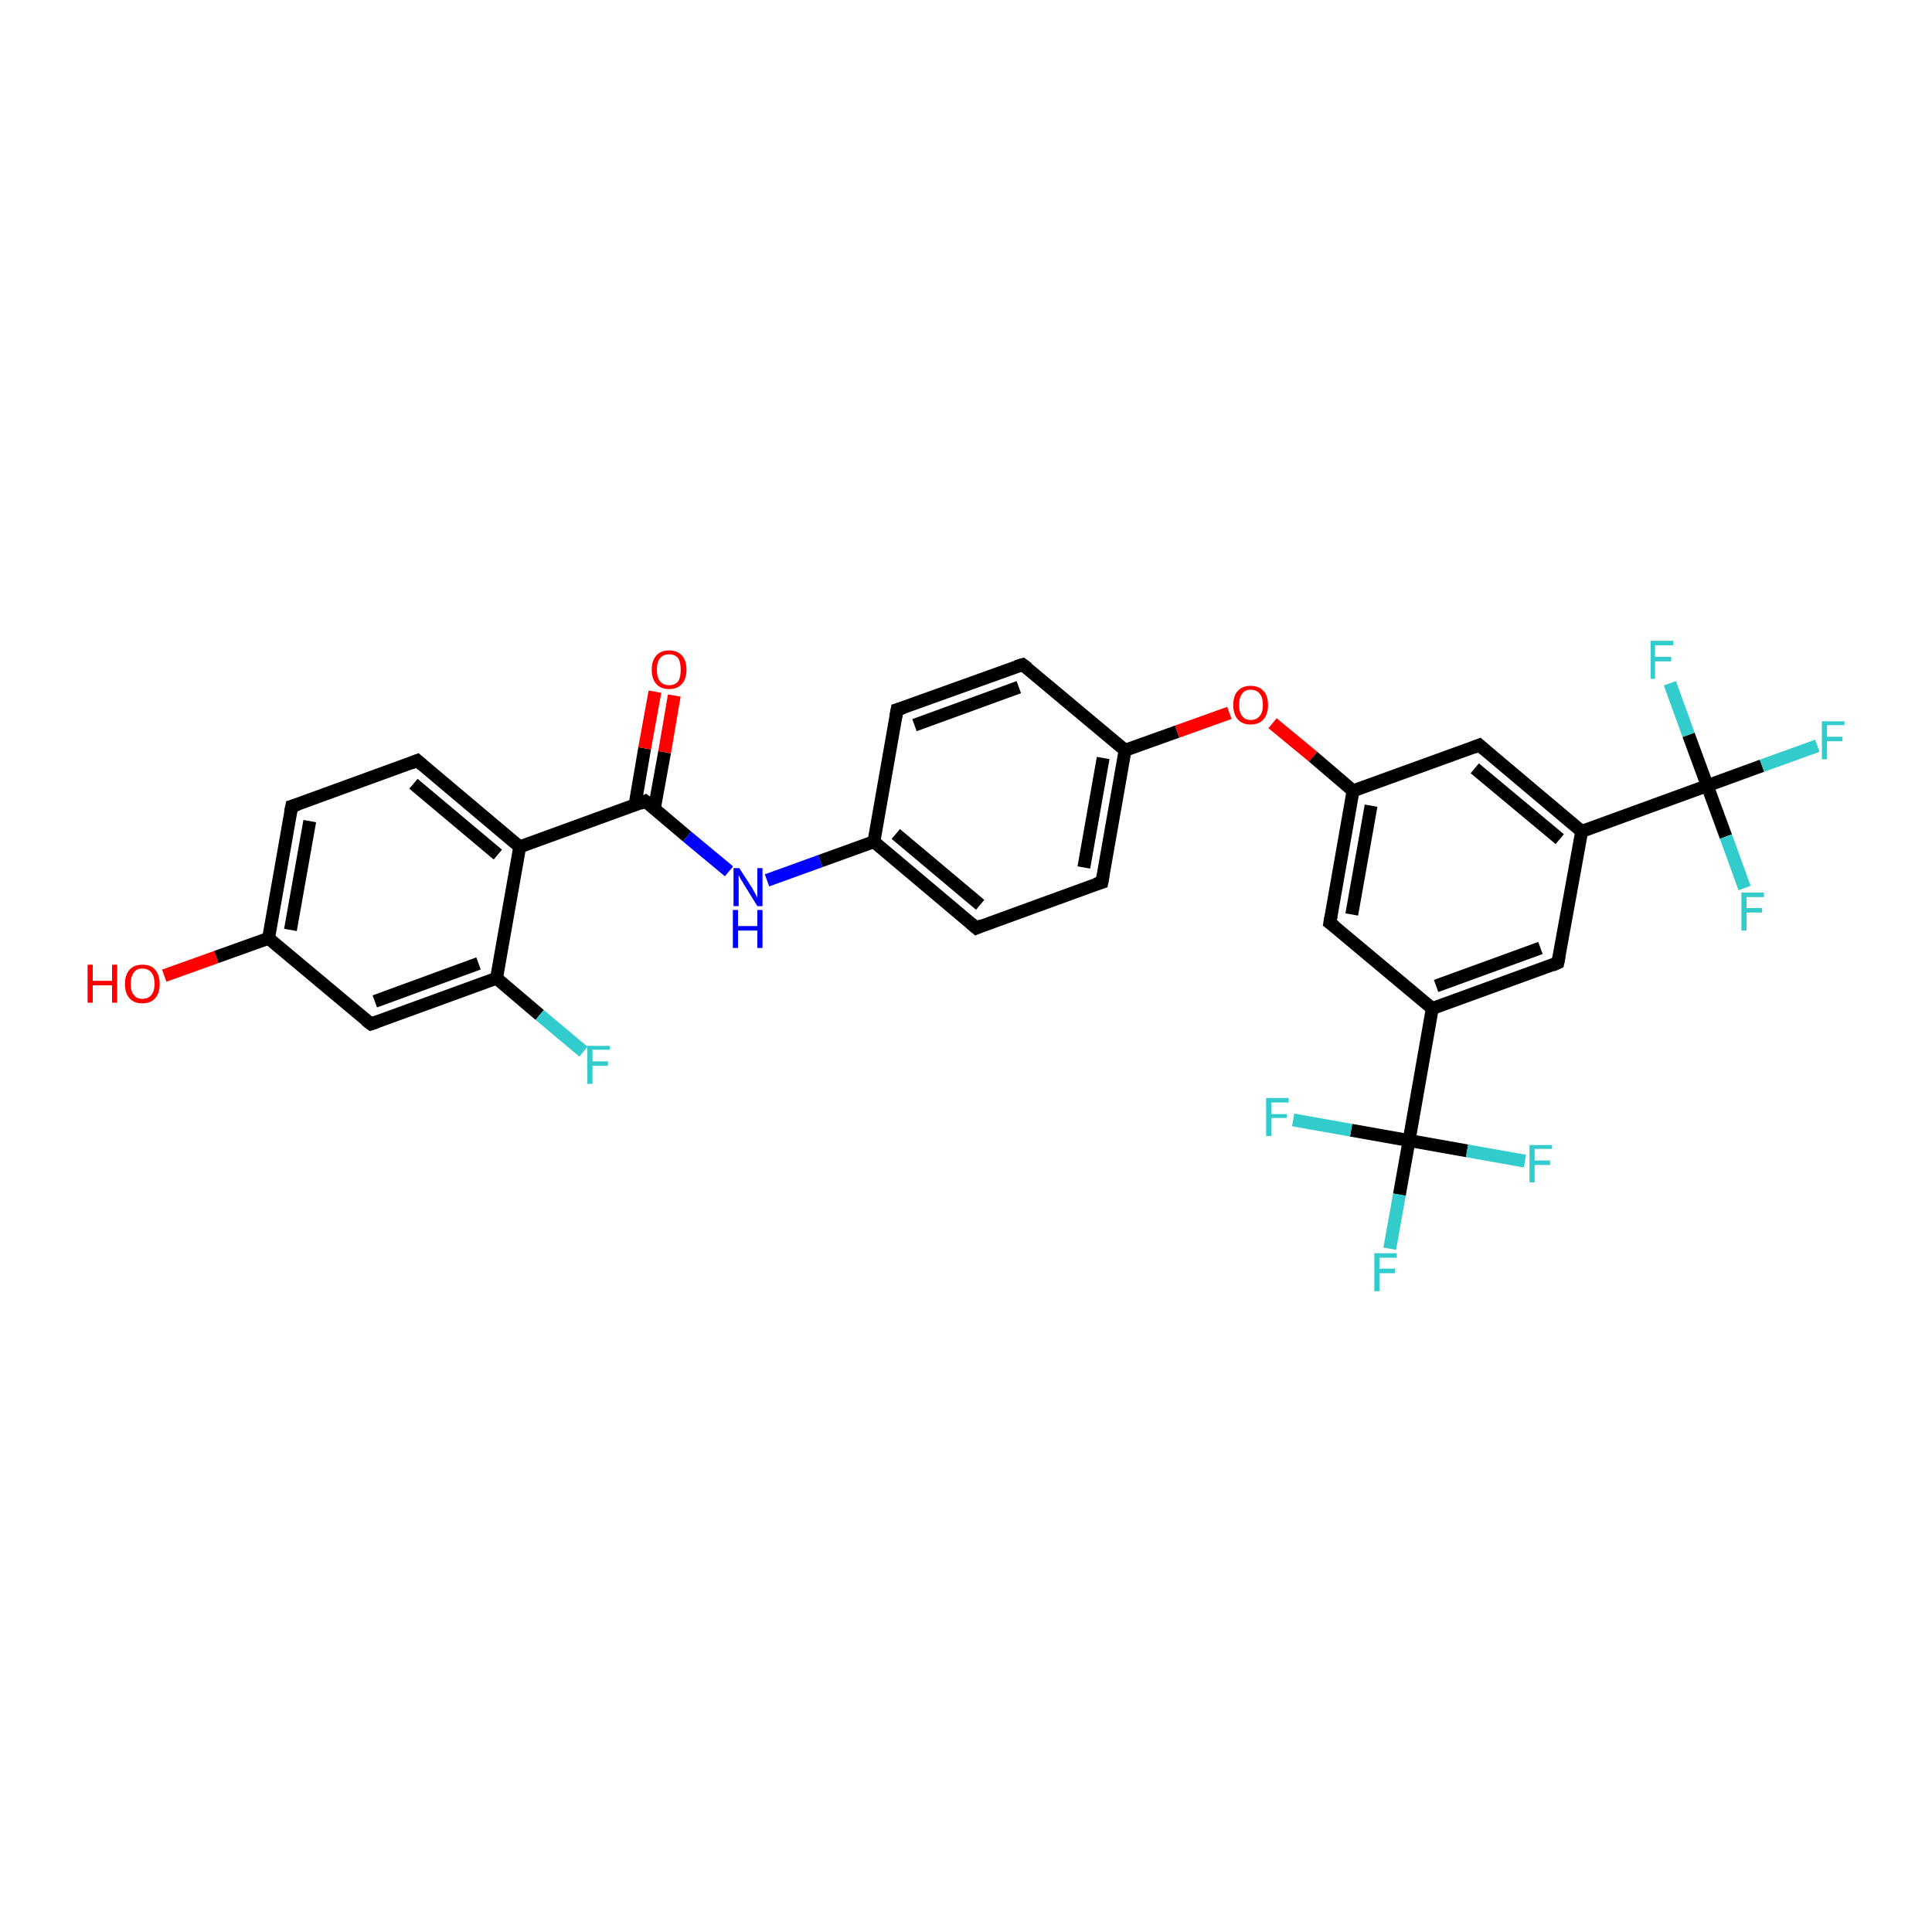 <?xml version='1.0' encoding='iso-8859-1'?>
<svg version='1.1' baseProfile='full'
              xmlns='http://www.w3.org/2000/svg'
                      xmlns:rdkit='http://www.rdkit.org/xml'
                      xmlns:xlink='http://www.w3.org/1999/xlink'
                  xml:space='preserve'
width='300px' height='300px' viewBox='0 0 300 300'>
<!-- END OF HEADER -->
<rect style='opacity:1.0;fill:#FFFFFF;stroke:none' width='300.0' height='300.0' x='0.0' y='0.0'> </rect>
<path class='bond-0 atom-0 atom-1' d='M 25.5,151.5 L 33.6,148.6' style='fill:none;fill-rule:evenodd;stroke:#FF0000;stroke-width:2.0px;stroke-linecap:butt;stroke-linejoin:miter;stroke-opacity:1' />
<path class='bond-0 atom-0 atom-1' d='M 33.6,148.6 L 41.7,145.7' style='fill:none;fill-rule:evenodd;stroke:#000000;stroke-width:2.0px;stroke-linecap:butt;stroke-linejoin:miter;stroke-opacity:1' />
<path class='bond-1 atom-1 atom-2' d='M 41.7,145.7 L 45.3,125.2' style='fill:none;fill-rule:evenodd;stroke:#000000;stroke-width:2.0px;stroke-linecap:butt;stroke-linejoin:miter;stroke-opacity:1' />
<path class='bond-1 atom-1 atom-2' d='M 45.1,144.4 L 48.1,127.5' style='fill:none;fill-rule:evenodd;stroke:#000000;stroke-width:2.0px;stroke-linecap:butt;stroke-linejoin:miter;stroke-opacity:1' />
<path class='bond-2 atom-2 atom-3' d='M 45.3,125.2 L 64.8,118.1' style='fill:none;fill-rule:evenodd;stroke:#000000;stroke-width:2.0px;stroke-linecap:butt;stroke-linejoin:miter;stroke-opacity:1' />
<path class='bond-3 atom-3 atom-4' d='M 64.8,118.1 L 80.7,131.5' style='fill:none;fill-rule:evenodd;stroke:#000000;stroke-width:2.0px;stroke-linecap:butt;stroke-linejoin:miter;stroke-opacity:1' />
<path class='bond-3 atom-3 atom-4' d='M 64.2,121.7 L 77.3,132.7' style='fill:none;fill-rule:evenodd;stroke:#000000;stroke-width:2.0px;stroke-linecap:butt;stroke-linejoin:miter;stroke-opacity:1' />
<path class='bond-4 atom-4 atom-5' d='M 80.7,131.5 L 100.2,124.4' style='fill:none;fill-rule:evenodd;stroke:#000000;stroke-width:2.0px;stroke-linecap:butt;stroke-linejoin:miter;stroke-opacity:1' />
<path class='bond-5 atom-5 atom-6' d='M 101.6,125.6 L 103.2,116.8' style='fill:none;fill-rule:evenodd;stroke:#000000;stroke-width:2.0px;stroke-linecap:butt;stroke-linejoin:miter;stroke-opacity:1' />
<path class='bond-5 atom-5 atom-6' d='M 103.2,116.8 L 104.7,108.0' style='fill:none;fill-rule:evenodd;stroke:#FF0000;stroke-width:2.0px;stroke-linecap:butt;stroke-linejoin:miter;stroke-opacity:1' />
<path class='bond-5 atom-5 atom-6' d='M 98.6,125.0 L 100.1,116.2' style='fill:none;fill-rule:evenodd;stroke:#000000;stroke-width:2.0px;stroke-linecap:butt;stroke-linejoin:miter;stroke-opacity:1' />
<path class='bond-5 atom-5 atom-6' d='M 100.1,116.2 L 101.7,107.4' style='fill:none;fill-rule:evenodd;stroke:#FF0000;stroke-width:2.0px;stroke-linecap:butt;stroke-linejoin:miter;stroke-opacity:1' />
<path class='bond-6 atom-5 atom-7' d='M 100.2,124.4 L 106.7,129.9' style='fill:none;fill-rule:evenodd;stroke:#000000;stroke-width:2.0px;stroke-linecap:butt;stroke-linejoin:miter;stroke-opacity:1' />
<path class='bond-6 atom-5 atom-7' d='M 106.7,129.9 L 113.2,135.3' style='fill:none;fill-rule:evenodd;stroke:#0000FF;stroke-width:2.0px;stroke-linecap:butt;stroke-linejoin:miter;stroke-opacity:1' />
<path class='bond-7 atom-7 atom-8' d='M 119.1,136.7 L 127.4,133.7' style='fill:none;fill-rule:evenodd;stroke:#0000FF;stroke-width:2.0px;stroke-linecap:butt;stroke-linejoin:miter;stroke-opacity:1' />
<path class='bond-7 atom-7 atom-8' d='M 127.4,133.7 L 135.7,130.7' style='fill:none;fill-rule:evenodd;stroke:#000000;stroke-width:2.0px;stroke-linecap:butt;stroke-linejoin:miter;stroke-opacity:1' />
<path class='bond-8 atom-8 atom-9' d='M 135.7,130.7 L 151.6,144.1' style='fill:none;fill-rule:evenodd;stroke:#000000;stroke-width:2.0px;stroke-linecap:butt;stroke-linejoin:miter;stroke-opacity:1' />
<path class='bond-8 atom-8 atom-9' d='M 139.1,129.5 L 152.2,140.5' style='fill:none;fill-rule:evenodd;stroke:#000000;stroke-width:2.0px;stroke-linecap:butt;stroke-linejoin:miter;stroke-opacity:1' />
<path class='bond-9 atom-9 atom-10' d='M 151.6,144.1 L 171.1,137.0' style='fill:none;fill-rule:evenodd;stroke:#000000;stroke-width:2.0px;stroke-linecap:butt;stroke-linejoin:miter;stroke-opacity:1' />
<path class='bond-10 atom-10 atom-11' d='M 171.1,137.0 L 174.7,116.5' style='fill:none;fill-rule:evenodd;stroke:#000000;stroke-width:2.0px;stroke-linecap:butt;stroke-linejoin:miter;stroke-opacity:1' />
<path class='bond-10 atom-10 atom-11' d='M 168.3,134.7 L 171.3,117.7' style='fill:none;fill-rule:evenodd;stroke:#000000;stroke-width:2.0px;stroke-linecap:butt;stroke-linejoin:miter;stroke-opacity:1' />
<path class='bond-11 atom-11 atom-12' d='M 174.7,116.5 L 182.8,113.6' style='fill:none;fill-rule:evenodd;stroke:#000000;stroke-width:2.0px;stroke-linecap:butt;stroke-linejoin:miter;stroke-opacity:1' />
<path class='bond-11 atom-11 atom-12' d='M 182.8,113.6 L 190.9,110.7' style='fill:none;fill-rule:evenodd;stroke:#FF0000;stroke-width:2.0px;stroke-linecap:butt;stroke-linejoin:miter;stroke-opacity:1' />
<path class='bond-12 atom-12 atom-13' d='M 197.6,112.3 L 203.9,117.5' style='fill:none;fill-rule:evenodd;stroke:#FF0000;stroke-width:2.0px;stroke-linecap:butt;stroke-linejoin:miter;stroke-opacity:1' />
<path class='bond-12 atom-12 atom-13' d='M 203.9,117.5 L 210.1,122.8' style='fill:none;fill-rule:evenodd;stroke:#000000;stroke-width:2.0px;stroke-linecap:butt;stroke-linejoin:miter;stroke-opacity:1' />
<path class='bond-13 atom-13 atom-14' d='M 210.1,122.8 L 206.5,143.3' style='fill:none;fill-rule:evenodd;stroke:#000000;stroke-width:2.0px;stroke-linecap:butt;stroke-linejoin:miter;stroke-opacity:1' />
<path class='bond-13 atom-13 atom-14' d='M 212.9,125.1 L 209.9,142.0' style='fill:none;fill-rule:evenodd;stroke:#000000;stroke-width:2.0px;stroke-linecap:butt;stroke-linejoin:miter;stroke-opacity:1' />
<path class='bond-14 atom-14 atom-15' d='M 206.5,143.3 L 222.4,156.6' style='fill:none;fill-rule:evenodd;stroke:#000000;stroke-width:2.0px;stroke-linecap:butt;stroke-linejoin:miter;stroke-opacity:1' />
<path class='bond-15 atom-15 atom-16' d='M 222.4,156.6 L 241.9,149.5' style='fill:none;fill-rule:evenodd;stroke:#000000;stroke-width:2.0px;stroke-linecap:butt;stroke-linejoin:miter;stroke-opacity:1' />
<path class='bond-15 atom-15 atom-16' d='M 223.0,153.1 L 239.2,147.2' style='fill:none;fill-rule:evenodd;stroke:#000000;stroke-width:2.0px;stroke-linecap:butt;stroke-linejoin:miter;stroke-opacity:1' />
<path class='bond-16 atom-16 atom-17' d='M 241.9,149.5 L 245.6,129.1' style='fill:none;fill-rule:evenodd;stroke:#000000;stroke-width:2.0px;stroke-linecap:butt;stroke-linejoin:miter;stroke-opacity:1' />
<path class='bond-17 atom-17 atom-18' d='M 245.6,129.1 L 229.7,115.7' style='fill:none;fill-rule:evenodd;stroke:#000000;stroke-width:2.0px;stroke-linecap:butt;stroke-linejoin:miter;stroke-opacity:1' />
<path class='bond-17 atom-17 atom-18' d='M 242.2,130.3 L 229.0,119.3' style='fill:none;fill-rule:evenodd;stroke:#000000;stroke-width:2.0px;stroke-linecap:butt;stroke-linejoin:miter;stroke-opacity:1' />
<path class='bond-18 atom-17 atom-19' d='M 245.6,129.1 L 265.1,122.0' style='fill:none;fill-rule:evenodd;stroke:#000000;stroke-width:2.0px;stroke-linecap:butt;stroke-linejoin:miter;stroke-opacity:1' />
<path class='bond-19 atom-19 atom-20' d='M 265.1,122.0 L 273.6,118.9' style='fill:none;fill-rule:evenodd;stroke:#000000;stroke-width:2.0px;stroke-linecap:butt;stroke-linejoin:miter;stroke-opacity:1' />
<path class='bond-19 atom-19 atom-20' d='M 273.6,118.9 L 282.2,115.8' style='fill:none;fill-rule:evenodd;stroke:#33CCCC;stroke-width:2.0px;stroke-linecap:butt;stroke-linejoin:miter;stroke-opacity:1' />
<path class='bond-20 atom-19 atom-21' d='M 265.1,122.0 L 268.0,129.9' style='fill:none;fill-rule:evenodd;stroke:#000000;stroke-width:2.0px;stroke-linecap:butt;stroke-linejoin:miter;stroke-opacity:1' />
<path class='bond-20 atom-19 atom-21' d='M 268.0,129.9 L 270.9,137.9' style='fill:none;fill-rule:evenodd;stroke:#33CCCC;stroke-width:2.0px;stroke-linecap:butt;stroke-linejoin:miter;stroke-opacity:1' />
<path class='bond-21 atom-19 atom-22' d='M 265.1,122.0 L 262.2,114.1' style='fill:none;fill-rule:evenodd;stroke:#000000;stroke-width:2.0px;stroke-linecap:butt;stroke-linejoin:miter;stroke-opacity:1' />
<path class='bond-21 atom-19 atom-22' d='M 262.2,114.1 L 259.3,106.1' style='fill:none;fill-rule:evenodd;stroke:#33CCCC;stroke-width:2.0px;stroke-linecap:butt;stroke-linejoin:miter;stroke-opacity:1' />
<path class='bond-22 atom-15 atom-23' d='M 222.4,156.6 L 218.8,177.1' style='fill:none;fill-rule:evenodd;stroke:#000000;stroke-width:2.0px;stroke-linecap:butt;stroke-linejoin:miter;stroke-opacity:1' />
<path class='bond-23 atom-23 atom-24' d='M 218.8,177.1 L 217.3,185.5' style='fill:none;fill-rule:evenodd;stroke:#000000;stroke-width:2.0px;stroke-linecap:butt;stroke-linejoin:miter;stroke-opacity:1' />
<path class='bond-23 atom-23 atom-24' d='M 217.3,185.5 L 215.8,193.9' style='fill:none;fill-rule:evenodd;stroke:#33CCCC;stroke-width:2.0px;stroke-linecap:butt;stroke-linejoin:miter;stroke-opacity:1' />
<path class='bond-24 atom-23 atom-25' d='M 218.8,177.1 L 209.8,175.5' style='fill:none;fill-rule:evenodd;stroke:#000000;stroke-width:2.0px;stroke-linecap:butt;stroke-linejoin:miter;stroke-opacity:1' />
<path class='bond-24 atom-23 atom-25' d='M 209.8,175.5 L 200.8,173.9' style='fill:none;fill-rule:evenodd;stroke:#33CCCC;stroke-width:2.0px;stroke-linecap:butt;stroke-linejoin:miter;stroke-opacity:1' />
<path class='bond-25 atom-23 atom-26' d='M 218.8,177.1 L 227.8,178.7' style='fill:none;fill-rule:evenodd;stroke:#000000;stroke-width:2.0px;stroke-linecap:butt;stroke-linejoin:miter;stroke-opacity:1' />
<path class='bond-25 atom-23 atom-26' d='M 227.8,178.7 L 236.8,180.3' style='fill:none;fill-rule:evenodd;stroke:#33CCCC;stroke-width:2.0px;stroke-linecap:butt;stroke-linejoin:miter;stroke-opacity:1' />
<path class='bond-26 atom-11 atom-27' d='M 174.7,116.5 L 158.8,103.2' style='fill:none;fill-rule:evenodd;stroke:#000000;stroke-width:2.0px;stroke-linecap:butt;stroke-linejoin:miter;stroke-opacity:1' />
<path class='bond-27 atom-27 atom-28' d='M 158.8,103.2 L 139.3,110.2' style='fill:none;fill-rule:evenodd;stroke:#000000;stroke-width:2.0px;stroke-linecap:butt;stroke-linejoin:miter;stroke-opacity:1' />
<path class='bond-27 atom-27 atom-28' d='M 158.2,106.7 L 142.0,112.6' style='fill:none;fill-rule:evenodd;stroke:#000000;stroke-width:2.0px;stroke-linecap:butt;stroke-linejoin:miter;stroke-opacity:1' />
<path class='bond-28 atom-4 atom-29' d='M 80.7,131.5 L 77.1,151.9' style='fill:none;fill-rule:evenodd;stroke:#000000;stroke-width:2.0px;stroke-linecap:butt;stroke-linejoin:miter;stroke-opacity:1' />
<path class='bond-29 atom-29 atom-30' d='M 77.1,151.9 L 83.8,157.6' style='fill:none;fill-rule:evenodd;stroke:#000000;stroke-width:2.0px;stroke-linecap:butt;stroke-linejoin:miter;stroke-opacity:1' />
<path class='bond-29 atom-29 atom-30' d='M 83.8,157.6 L 90.6,163.3' style='fill:none;fill-rule:evenodd;stroke:#33CCCC;stroke-width:2.0px;stroke-linecap:butt;stroke-linejoin:miter;stroke-opacity:1' />
<path class='bond-30 atom-29 atom-31' d='M 77.1,151.9 L 57.6,159.0' style='fill:none;fill-rule:evenodd;stroke:#000000;stroke-width:2.0px;stroke-linecap:butt;stroke-linejoin:miter;stroke-opacity:1' />
<path class='bond-30 atom-29 atom-31' d='M 74.3,149.6 L 58.2,155.5' style='fill:none;fill-rule:evenodd;stroke:#000000;stroke-width:2.0px;stroke-linecap:butt;stroke-linejoin:miter;stroke-opacity:1' />
<path class='bond-31 atom-31 atom-1' d='M 57.6,159.0 L 41.7,145.7' style='fill:none;fill-rule:evenodd;stroke:#000000;stroke-width:2.0px;stroke-linecap:butt;stroke-linejoin:miter;stroke-opacity:1' />
<path class='bond-32 atom-28 atom-8' d='M 139.3,110.2 L 135.7,130.7' style='fill:none;fill-rule:evenodd;stroke:#000000;stroke-width:2.0px;stroke-linecap:butt;stroke-linejoin:miter;stroke-opacity:1' />
<path class='bond-33 atom-18 atom-13' d='M 229.7,115.7 L 210.1,122.8' style='fill:none;fill-rule:evenodd;stroke:#000000;stroke-width:2.0px;stroke-linecap:butt;stroke-linejoin:miter;stroke-opacity:1' />
<path d='M 45.1,126.2 L 45.3,125.2 L 46.3,124.9' style='fill:none;stroke:#000000;stroke-width:2.0px;stroke-linecap:butt;stroke-linejoin:miter;stroke-opacity:1;' />
<path d='M 63.8,118.5 L 64.8,118.1 L 65.6,118.8' style='fill:none;stroke:#000000;stroke-width:2.0px;stroke-linecap:butt;stroke-linejoin:miter;stroke-opacity:1;' />
<path d='M 99.3,124.8 L 100.2,124.4 L 100.6,124.7' style='fill:none;stroke:#000000;stroke-width:2.0px;stroke-linecap:butt;stroke-linejoin:miter;stroke-opacity:1;' />
<path d='M 150.8,143.4 L 151.6,144.1 L 152.5,143.7' style='fill:none;stroke:#000000;stroke-width:2.0px;stroke-linecap:butt;stroke-linejoin:miter;stroke-opacity:1;' />
<path d='M 170.1,137.3 L 171.1,137.0 L 171.3,135.9' style='fill:none;stroke:#000000;stroke-width:2.0px;stroke-linecap:butt;stroke-linejoin:miter;stroke-opacity:1;' />
<path d='M 206.7,142.2 L 206.5,143.3 L 207.3,143.9' style='fill:none;stroke:#000000;stroke-width:2.0px;stroke-linecap:butt;stroke-linejoin:miter;stroke-opacity:1;' />
<path d='M 241.0,149.9 L 241.9,149.5 L 242.1,148.5' style='fill:none;stroke:#000000;stroke-width:2.0px;stroke-linecap:butt;stroke-linejoin:miter;stroke-opacity:1;' />
<path d='M 230.5,116.4 L 229.7,115.7 L 228.7,116.1' style='fill:none;stroke:#000000;stroke-width:2.0px;stroke-linecap:butt;stroke-linejoin:miter;stroke-opacity:1;' />
<path d='M 159.6,103.8 L 158.8,103.2 L 157.8,103.5' style='fill:none;stroke:#000000;stroke-width:2.0px;stroke-linecap:butt;stroke-linejoin:miter;stroke-opacity:1;' />
<path d='M 140.3,109.9 L 139.3,110.2 L 139.1,111.3' style='fill:none;stroke:#000000;stroke-width:2.0px;stroke-linecap:butt;stroke-linejoin:miter;stroke-opacity:1;' />
<path d='M 58.5,158.7 L 57.6,159.0 L 56.8,158.4' style='fill:none;stroke:#000000;stroke-width:2.0px;stroke-linecap:butt;stroke-linejoin:miter;stroke-opacity:1;' />
<path class='atom-0' d='M 13.6 149.8
L 14.4 149.8
L 14.4 152.3
L 17.4 152.3
L 17.4 149.8
L 18.2 149.8
L 18.2 155.7
L 17.4 155.7
L 17.4 153.0
L 14.4 153.0
L 14.4 155.7
L 13.6 155.7
L 13.6 149.8
' fill='#FF0000'/>
<path class='atom-0' d='M 19.4 152.8
Q 19.4 151.4, 20.1 150.6
Q 20.8 149.8, 22.1 149.8
Q 23.5 149.8, 24.1 150.6
Q 24.8 151.4, 24.8 152.8
Q 24.8 154.2, 24.1 155.0
Q 23.4 155.8, 22.1 155.8
Q 20.8 155.8, 20.1 155.0
Q 19.4 154.2, 19.4 152.8
M 22.1 155.1
Q 23.0 155.1, 23.5 154.5
Q 24.0 153.9, 24.0 152.8
Q 24.0 151.6, 23.5 151.0
Q 23.0 150.4, 22.1 150.4
Q 21.2 150.4, 20.8 151.0
Q 20.3 151.6, 20.3 152.8
Q 20.3 154.0, 20.8 154.5
Q 21.2 155.1, 22.1 155.1
' fill='#FF0000'/>
<path class='atom-6' d='M 101.2 104.0
Q 101.2 102.6, 101.9 101.8
Q 102.6 101.0, 103.9 101.0
Q 105.2 101.0, 105.9 101.8
Q 106.6 102.6, 106.6 104.0
Q 106.6 105.4, 105.9 106.2
Q 105.2 107.0, 103.9 107.0
Q 102.6 107.0, 101.9 106.2
Q 101.2 105.4, 101.2 104.0
M 103.9 106.4
Q 104.8 106.4, 105.3 105.8
Q 105.7 105.2, 105.7 104.0
Q 105.7 102.8, 105.3 102.2
Q 104.8 101.6, 103.9 101.6
Q 103.0 101.6, 102.5 102.2
Q 102.0 102.8, 102.0 104.0
Q 102.0 105.2, 102.5 105.8
Q 103.0 106.4, 103.9 106.4
' fill='#FF0000'/>
<path class='atom-7' d='M 114.8 134.8
L 116.8 137.9
Q 117.0 138.3, 117.3 138.8
Q 117.6 139.4, 117.6 139.4
L 117.6 134.8
L 118.4 134.8
L 118.4 140.7
L 117.6 140.7
L 115.5 137.3
Q 115.3 136.9, 115.0 136.5
Q 114.8 136.0, 114.7 135.9
L 114.7 140.7
L 113.9 140.7
L 113.9 134.8
L 114.8 134.8
' fill='#0000FF'/>
<path class='atom-7' d='M 113.8 141.3
L 114.6 141.3
L 114.6 143.8
L 117.6 143.8
L 117.6 141.3
L 118.4 141.3
L 118.4 147.2
L 117.6 147.2
L 117.6 144.5
L 114.6 144.5
L 114.6 147.2
L 113.8 147.2
L 113.8 141.3
' fill='#0000FF'/>
<path class='atom-12' d='M 191.5 109.5
Q 191.5 108.0, 192.2 107.3
Q 192.9 106.5, 194.2 106.5
Q 195.5 106.5, 196.2 107.3
Q 196.9 108.0, 196.9 109.5
Q 196.9 110.9, 196.2 111.7
Q 195.5 112.5, 194.2 112.5
Q 192.9 112.5, 192.2 111.7
Q 191.5 110.9, 191.5 109.5
M 194.2 111.8
Q 195.1 111.8, 195.6 111.2
Q 196.1 110.6, 196.1 109.5
Q 196.1 108.3, 195.6 107.7
Q 195.1 107.1, 194.2 107.1
Q 193.3 107.1, 192.9 107.7
Q 192.4 108.3, 192.4 109.5
Q 192.4 110.6, 192.9 111.2
Q 193.3 111.8, 194.2 111.8
' fill='#FF0000'/>
<path class='atom-20' d='M 282.9 112.0
L 286.4 112.0
L 286.4 112.6
L 283.7 112.6
L 283.7 114.4
L 286.1 114.4
L 286.1 115.1
L 283.7 115.1
L 283.7 117.9
L 282.9 117.9
L 282.9 112.0
' fill='#33CCCC'/>
<path class='atom-21' d='M 270.4 138.6
L 273.9 138.6
L 273.9 139.3
L 271.2 139.3
L 271.2 141.0
L 273.6 141.0
L 273.6 141.7
L 271.2 141.7
L 271.2 144.5
L 270.4 144.5
L 270.4 138.6
' fill='#33CCCC'/>
<path class='atom-22' d='M 256.3 99.5
L 259.8 99.5
L 259.8 100.2
L 257.0 100.2
L 257.0 102.0
L 259.5 102.0
L 259.5 102.7
L 257.0 102.7
L 257.0 105.4
L 256.3 105.4
L 256.3 99.5
' fill='#33CCCC'/>
<path class='atom-24' d='M 213.4 194.6
L 216.9 194.6
L 216.9 195.3
L 214.2 195.3
L 214.2 197.0
L 216.6 197.0
L 216.6 197.7
L 214.2 197.7
L 214.2 200.5
L 213.4 200.5
L 213.4 194.6
' fill='#33CCCC'/>
<path class='atom-25' d='M 196.6 170.5
L 200.1 170.5
L 200.1 171.2
L 197.4 171.2
L 197.4 173.0
L 199.8 173.0
L 199.8 173.6
L 197.4 173.6
L 197.4 176.4
L 196.6 176.4
L 196.6 170.5
' fill='#33CCCC'/>
<path class='atom-26' d='M 237.5 177.8
L 241.0 177.8
L 241.0 178.4
L 238.3 178.4
L 238.3 180.2
L 240.7 180.2
L 240.7 180.9
L 238.3 180.9
L 238.3 183.6
L 237.5 183.6
L 237.5 177.8
' fill='#33CCCC'/>
<path class='atom-30' d='M 91.2 162.4
L 94.7 162.4
L 94.7 163.0
L 92.0 163.0
L 92.0 164.8
L 94.4 164.8
L 94.4 165.5
L 92.0 165.5
L 92.0 168.3
L 91.2 168.3
L 91.2 162.4
' fill='#33CCCC'/>
</svg>
